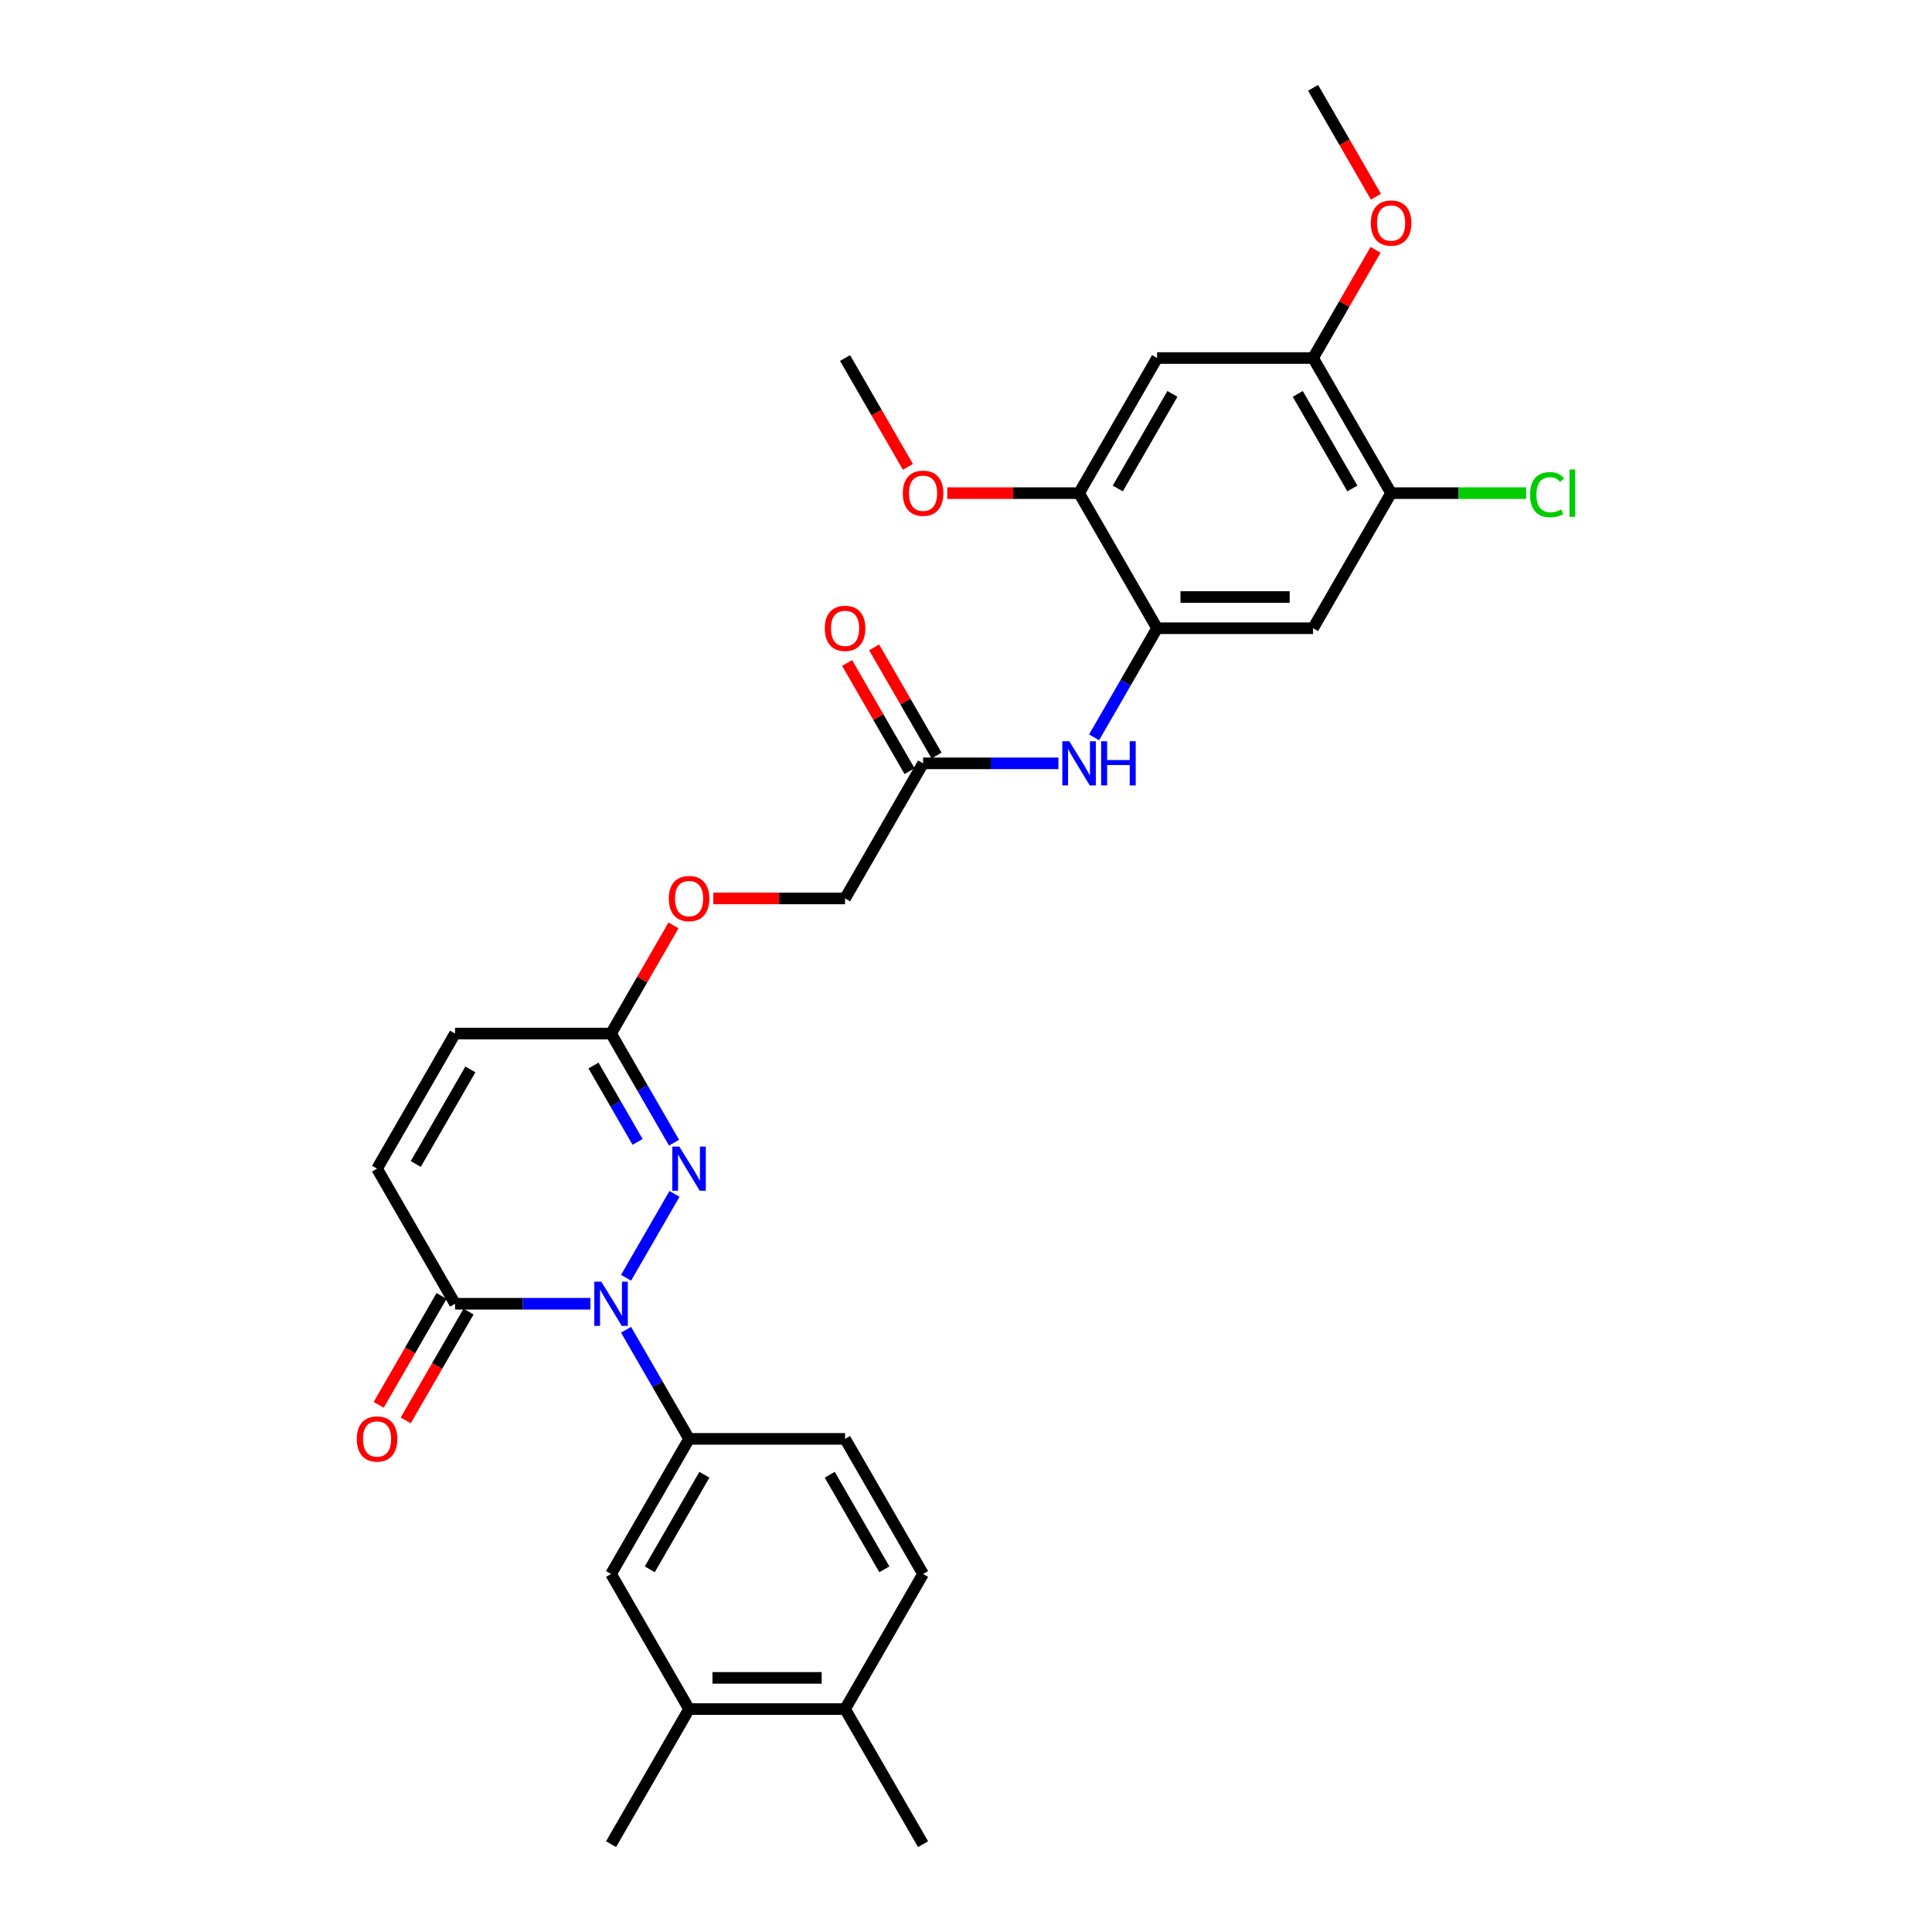 <?xml version='1.0' encoding='iso-8859-1'?>
<svg version='1.1' baseProfile='full'
              xmlns='http://www.w3.org/2000/svg'
                      xmlns:rdkit='http://www.rdkit.org/xml'
                      xmlns:xlink='http://www.w3.org/1999/xlink'
                  xml:space='preserve'
width='1000px' height='1000px' viewBox='0 0 1000 1000'>
<!-- END OF HEADER -->
<rect style='opacity:1.0;fill:#FFFFFF;stroke:none' width='1000' height='1000' x='0' y='0'> </rect>
<path class='bond-0' d='M 324.048,661.373 L 349.113,617.959' style='fill:none;fill-rule:evenodd;stroke:#0000FF;stroke-width:6px;stroke-linecap:butt;stroke-linejoin:miter;stroke-opacity:1' />
<path class='bond-1' d='M 305.59,674.825 L 270.562,674.825' style='fill:none;fill-rule:evenodd;stroke:#0000FF;stroke-width:6px;stroke-linecap:butt;stroke-linejoin:miter;stroke-opacity:1' />
<path class='bond-1' d='M 270.562,674.825 L 235.533,674.825' style='fill:none;fill-rule:evenodd;stroke:#000000;stroke-width:6px;stroke-linecap:butt;stroke-linejoin:miter;stroke-opacity:1' />
<path class='bond-2' d='M 324.048,688.278 L 340.352,716.517' style='fill:none;fill-rule:evenodd;stroke:#0000FF;stroke-width:6px;stroke-linecap:butt;stroke-linejoin:miter;stroke-opacity:1' />
<path class='bond-2' d='M 340.352,716.517 L 356.656,744.755' style='fill:none;fill-rule:evenodd;stroke:#000000;stroke-width:6px;stroke-linecap:butt;stroke-linejoin:miter;stroke-opacity:1' />
<path class='bond-4' d='M 348.889,591.442 L 332.585,563.204' style='fill:none;fill-rule:evenodd;stroke:#0000FF;stroke-width:6px;stroke-linecap:butt;stroke-linejoin:miter;stroke-opacity:1' />
<path class='bond-4' d='M 332.585,563.204 L 316.281,534.965' style='fill:none;fill-rule:evenodd;stroke:#000000;stroke-width:6px;stroke-linecap:butt;stroke-linejoin:miter;stroke-opacity:1' />
<path class='bond-4' d='M 330.012,591.046 L 318.599,571.279' style='fill:none;fill-rule:evenodd;stroke:#0000FF;stroke-width:6px;stroke-linecap:butt;stroke-linejoin:miter;stroke-opacity:1' />
<path class='bond-4' d='M 318.599,571.279 L 307.187,551.511' style='fill:none;fill-rule:evenodd;stroke:#000000;stroke-width:6px;stroke-linecap:butt;stroke-linejoin:miter;stroke-opacity:1' />
<path class='bond-7' d='M 235.533,674.825 L 195.159,604.895' style='fill:none;fill-rule:evenodd;stroke:#000000;stroke-width:6px;stroke-linecap:butt;stroke-linejoin:miter;stroke-opacity:1' />
<path class='bond-16' d='M 228.54,670.788 L 212.274,698.962' style='fill:none;fill-rule:evenodd;stroke:#000000;stroke-width:6px;stroke-linecap:butt;stroke-linejoin:miter;stroke-opacity:1' />
<path class='bond-16' d='M 212.274,698.962 L 196.008,727.136' style='fill:none;fill-rule:evenodd;stroke:#FF0000;stroke-width:6px;stroke-linecap:butt;stroke-linejoin:miter;stroke-opacity:1' />
<path class='bond-16' d='M 242.526,678.863 L 226.26,707.037' style='fill:none;fill-rule:evenodd;stroke:#000000;stroke-width:6px;stroke-linecap:butt;stroke-linejoin:miter;stroke-opacity:1' />
<path class='bond-16' d='M 226.26,707.037 L 209.994,735.211' style='fill:none;fill-rule:evenodd;stroke:#FF0000;stroke-width:6px;stroke-linecap:butt;stroke-linejoin:miter;stroke-opacity:1' />
<path class='bond-12' d='M 356.656,744.755 L 316.281,814.685' style='fill:none;fill-rule:evenodd;stroke:#000000;stroke-width:6px;stroke-linecap:butt;stroke-linejoin:miter;stroke-opacity:1' />
<path class='bond-12' d='M 364.586,763.32 L 336.324,812.271' style='fill:none;fill-rule:evenodd;stroke:#000000;stroke-width:6px;stroke-linecap:butt;stroke-linejoin:miter;stroke-opacity:1' />
<path class='bond-17' d='M 356.656,744.755 L 437.404,744.755' style='fill:none;fill-rule:evenodd;stroke:#000000;stroke-width:6px;stroke-linecap:butt;stroke-linejoin:miter;stroke-opacity:1' />
<path class='bond-3' d='M 598.901,325.175 L 582.597,353.414' style='fill:none;fill-rule:evenodd;stroke:#000000;stroke-width:6px;stroke-linecap:butt;stroke-linejoin:miter;stroke-opacity:1' />
<path class='bond-3' d='M 582.597,353.414 L 566.293,381.652' style='fill:none;fill-rule:evenodd;stroke:#0000FF;stroke-width:6px;stroke-linecap:butt;stroke-linejoin:miter;stroke-opacity:1' />
<path class='bond-5' d='M 598.901,325.175 L 679.649,325.175' style='fill:none;fill-rule:evenodd;stroke:#000000;stroke-width:6px;stroke-linecap:butt;stroke-linejoin:miter;stroke-opacity:1' />
<path class='bond-5' d='M 611.013,309.025 L 667.537,309.025' style='fill:none;fill-rule:evenodd;stroke:#000000;stroke-width:6px;stroke-linecap:butt;stroke-linejoin:miter;stroke-opacity:1' />
<path class='bond-9' d='M 598.901,325.175 L 558.526,255.245' style='fill:none;fill-rule:evenodd;stroke:#000000;stroke-width:6px;stroke-linecap:butt;stroke-linejoin:miter;stroke-opacity:1' />
<path class='bond-19' d='M 316.281,534.965 L 332.445,506.969' style='fill:none;fill-rule:evenodd;stroke:#000000;stroke-width:6px;stroke-linecap:butt;stroke-linejoin:miter;stroke-opacity:1' />
<path class='bond-19' d='M 332.445,506.969 L 348.609,478.972' style='fill:none;fill-rule:evenodd;stroke:#FF0000;stroke-width:6px;stroke-linecap:butt;stroke-linejoin:miter;stroke-opacity:1' />
<path class='bond-30' d='M 316.281,534.965 L 235.533,534.965' style='fill:none;fill-rule:evenodd;stroke:#000000;stroke-width:6px;stroke-linecap:butt;stroke-linejoin:miter;stroke-opacity:1' />
<path class='bond-10' d='M 679.649,325.175 L 720.023,255.245' style='fill:none;fill-rule:evenodd;stroke:#000000;stroke-width:6px;stroke-linecap:butt;stroke-linejoin:miter;stroke-opacity:1' />
<path class='bond-6' d='M 598.901,185.315 L 558.526,255.245' style='fill:none;fill-rule:evenodd;stroke:#000000;stroke-width:6px;stroke-linecap:butt;stroke-linejoin:miter;stroke-opacity:1' />
<path class='bond-6' d='M 606.83,203.879 L 578.568,252.83' style='fill:none;fill-rule:evenodd;stroke:#000000;stroke-width:6px;stroke-linecap:butt;stroke-linejoin:miter;stroke-opacity:1' />
<path class='bond-11' d='M 598.901,185.315 L 679.649,185.315' style='fill:none;fill-rule:evenodd;stroke:#000000;stroke-width:6px;stroke-linecap:butt;stroke-linejoin:miter;stroke-opacity:1' />
<path class='bond-13' d='M 195.159,604.895 L 235.533,534.965' style='fill:none;fill-rule:evenodd;stroke:#000000;stroke-width:6px;stroke-linecap:butt;stroke-linejoin:miter;stroke-opacity:1' />
<path class='bond-13' d='M 215.201,602.48 L 243.463,553.529' style='fill:none;fill-rule:evenodd;stroke:#000000;stroke-width:6px;stroke-linecap:butt;stroke-linejoin:miter;stroke-opacity:1' />
<path class='bond-8' d='M 547.835,395.105 L 512.807,395.105' style='fill:none;fill-rule:evenodd;stroke:#0000FF;stroke-width:6px;stroke-linecap:butt;stroke-linejoin:miter;stroke-opacity:1' />
<path class='bond-8' d='M 512.807,395.105 L 477.778,395.105' style='fill:none;fill-rule:evenodd;stroke:#000000;stroke-width:6px;stroke-linecap:butt;stroke-linejoin:miter;stroke-opacity:1' />
<path class='bond-24' d='M 558.526,255.245 L 524.41,255.245' style='fill:none;fill-rule:evenodd;stroke:#000000;stroke-width:6px;stroke-linecap:butt;stroke-linejoin:miter;stroke-opacity:1' />
<path class='bond-24' d='M 524.41,255.245 L 490.294,255.245' style='fill:none;fill-rule:evenodd;stroke:#FF0000;stroke-width:6px;stroke-linecap:butt;stroke-linejoin:miter;stroke-opacity:1' />
<path class='bond-23' d='M 720.023,255.245 L 754.979,255.245' style='fill:none;fill-rule:evenodd;stroke:#000000;stroke-width:6px;stroke-linecap:butt;stroke-linejoin:miter;stroke-opacity:1' />
<path class='bond-23' d='M 754.979,255.245 L 789.935,255.245' style='fill:none;fill-rule:evenodd;stroke:#00CC00;stroke-width:6px;stroke-linecap:butt;stroke-linejoin:miter;stroke-opacity:1' />
<path class='bond-32' d='M 720.023,255.245 L 679.649,185.315' style='fill:none;fill-rule:evenodd;stroke:#000000;stroke-width:6px;stroke-linecap:butt;stroke-linejoin:miter;stroke-opacity:1' />
<path class='bond-32' d='M 699.981,252.83 L 671.719,203.879' style='fill:none;fill-rule:evenodd;stroke:#000000;stroke-width:6px;stroke-linecap:butt;stroke-linejoin:miter;stroke-opacity:1' />
<path class='bond-25' d='M 679.649,185.315 L 695.813,157.318' style='fill:none;fill-rule:evenodd;stroke:#000000;stroke-width:6px;stroke-linecap:butt;stroke-linejoin:miter;stroke-opacity:1' />
<path class='bond-25' d='M 695.813,157.318 L 711.976,129.322' style='fill:none;fill-rule:evenodd;stroke:#FF0000;stroke-width:6px;stroke-linecap:butt;stroke-linejoin:miter;stroke-opacity:1' />
<path class='bond-15' d='M 316.281,814.685 L 356.656,884.615' style='fill:none;fill-rule:evenodd;stroke:#000000;stroke-width:6px;stroke-linecap:butt;stroke-linejoin:miter;stroke-opacity:1' />
<path class='bond-14' d='M 477.778,395.105 L 437.404,465.035' style='fill:none;fill-rule:evenodd;stroke:#000000;stroke-width:6px;stroke-linecap:butt;stroke-linejoin:miter;stroke-opacity:1' />
<path class='bond-20' d='M 484.771,391.067 L 468.607,363.071' style='fill:none;fill-rule:evenodd;stroke:#000000;stroke-width:6px;stroke-linecap:butt;stroke-linejoin:miter;stroke-opacity:1' />
<path class='bond-20' d='M 468.607,363.071 L 452.444,335.075' style='fill:none;fill-rule:evenodd;stroke:#FF0000;stroke-width:6px;stroke-linecap:butt;stroke-linejoin:miter;stroke-opacity:1' />
<path class='bond-20' d='M 470.785,399.142 L 454.621,371.146' style='fill:none;fill-rule:evenodd;stroke:#000000;stroke-width:6px;stroke-linecap:butt;stroke-linejoin:miter;stroke-opacity:1' />
<path class='bond-20' d='M 454.621,371.146 L 438.458,343.149' style='fill:none;fill-rule:evenodd;stroke:#FF0000;stroke-width:6px;stroke-linecap:butt;stroke-linejoin:miter;stroke-opacity:1' />
<path class='bond-26' d='M 356.656,884.615 L 316.281,954.545' style='fill:none;fill-rule:evenodd;stroke:#000000;stroke-width:6px;stroke-linecap:butt;stroke-linejoin:miter;stroke-opacity:1' />
<path class='bond-31' d='M 356.656,884.615 L 437.404,884.615' style='fill:none;fill-rule:evenodd;stroke:#000000;stroke-width:6px;stroke-linecap:butt;stroke-linejoin:miter;stroke-opacity:1' />
<path class='bond-31' d='M 368.768,868.466 L 425.292,868.466' style='fill:none;fill-rule:evenodd;stroke:#000000;stroke-width:6px;stroke-linecap:butt;stroke-linejoin:miter;stroke-opacity:1' />
<path class='bond-21' d='M 437.404,744.755 L 477.778,814.685' style='fill:none;fill-rule:evenodd;stroke:#000000;stroke-width:6px;stroke-linecap:butt;stroke-linejoin:miter;stroke-opacity:1' />
<path class='bond-21' d='M 429.474,763.32 L 457.736,812.271' style='fill:none;fill-rule:evenodd;stroke:#000000;stroke-width:6px;stroke-linecap:butt;stroke-linejoin:miter;stroke-opacity:1' />
<path class='bond-18' d='M 437.404,884.615 L 477.778,814.685' style='fill:none;fill-rule:evenodd;stroke:#000000;stroke-width:6px;stroke-linecap:butt;stroke-linejoin:miter;stroke-opacity:1' />
<path class='bond-27' d='M 437.404,884.615 L 477.778,954.545' style='fill:none;fill-rule:evenodd;stroke:#000000;stroke-width:6px;stroke-linecap:butt;stroke-linejoin:miter;stroke-opacity:1' />
<path class='bond-22' d='M 369.172,465.035 L 403.288,465.035' style='fill:none;fill-rule:evenodd;stroke:#FF0000;stroke-width:6px;stroke-linecap:butt;stroke-linejoin:miter;stroke-opacity:1' />
<path class='bond-22' d='M 403.288,465.035 L 437.404,465.035' style='fill:none;fill-rule:evenodd;stroke:#000000;stroke-width:6px;stroke-linecap:butt;stroke-linejoin:miter;stroke-opacity:1' />
<path class='bond-28' d='M 469.937,241.663 L 453.67,213.489' style='fill:none;fill-rule:evenodd;stroke:#FF0000;stroke-width:6px;stroke-linecap:butt;stroke-linejoin:miter;stroke-opacity:1' />
<path class='bond-28' d='M 453.67,213.489 L 437.404,185.315' style='fill:none;fill-rule:evenodd;stroke:#000000;stroke-width:6px;stroke-linecap:butt;stroke-linejoin:miter;stroke-opacity:1' />
<path class='bond-29' d='M 712.181,101.803 L 695.915,73.629' style='fill:none;fill-rule:evenodd;stroke:#FF0000;stroke-width:6px;stroke-linecap:butt;stroke-linejoin:miter;stroke-opacity:1' />
<path class='bond-29' d='M 695.915,73.629 L 679.649,45.455' style='fill:none;fill-rule:evenodd;stroke:#000000;stroke-width:6px;stroke-linecap:butt;stroke-linejoin:miter;stroke-opacity:1' />
<path  class='atom-0' d='M 311.227 663.391
L 318.72 675.503
Q 319.463 676.699, 320.658 678.863
Q 321.853 681.027, 321.918 681.156
L 321.918 663.391
L 324.954 663.391
L 324.954 686.259
L 321.821 686.259
L 313.778 673.016
Q 312.842 671.466, 311.84 669.69
Q 310.871 667.913, 310.581 667.364
L 310.581 686.259
L 307.609 686.259
L 307.609 663.391
L 311.227 663.391
' fill='#0000FF'/>
<path  class='atom-1' d='M 351.601 593.461
L 359.094 605.573
Q 359.837 606.768, 361.032 608.933
Q 362.227 611.097, 362.292 611.226
L 362.292 593.461
L 365.328 593.461
L 365.328 616.329
L 362.195 616.329
L 354.152 603.086
Q 353.216 601.536, 352.214 599.76
Q 351.246 597.983, 350.955 597.434
L 350.955 616.329
L 347.983 616.329
L 347.983 593.461
L 351.601 593.461
' fill='#0000FF'/>
<path  class='atom-9' d='M 553.472 383.671
L 560.965 395.783
Q 561.708 396.978, 562.903 399.142
Q 564.098 401.306, 564.163 401.436
L 564.163 383.671
L 567.199 383.671
L 567.199 406.539
L 564.066 406.539
L 556.023 393.296
Q 555.086 391.746, 554.085 389.969
Q 553.116 388.193, 552.826 387.644
L 552.826 406.539
L 549.854 406.539
L 549.854 383.671
L 553.472 383.671
' fill='#0000FF'/>
<path  class='atom-9' d='M 569.944 383.671
L 573.045 383.671
L 573.045 393.393
L 584.737 393.393
L 584.737 383.671
L 587.838 383.671
L 587.838 406.539
L 584.737 406.539
L 584.737 395.977
L 573.045 395.977
L 573.045 406.539
L 569.944 406.539
L 569.944 383.671
' fill='#0000FF'/>
<path  class='atom-17' d='M 184.662 744.82
Q 184.662 739.329, 187.375 736.261
Q 190.088 733.192, 195.159 733.192
Q 200.23 733.192, 202.943 736.261
Q 205.656 739.329, 205.656 744.82
Q 205.656 750.375, 202.911 753.541
Q 200.165 756.674, 195.159 756.674
Q 190.12 756.674, 187.375 753.541
Q 184.662 750.408, 184.662 744.82
M 195.159 754.09
Q 198.647 754.09, 200.521 751.764
Q 202.426 749.406, 202.426 744.82
Q 202.426 740.33, 200.521 738.069
Q 198.647 735.776, 195.159 735.776
Q 191.671 735.776, 189.765 738.037
Q 187.892 740.298, 187.892 744.82
Q 187.892 749.439, 189.765 751.764
Q 191.671 754.09, 195.159 754.09
' fill='#FF0000'/>
<path  class='atom-20' d='M 346.158 465.1
Q 346.158 459.609, 348.872 456.54
Q 351.585 453.472, 356.656 453.472
Q 361.727 453.472, 364.44 456.54
Q 367.153 459.609, 367.153 465.1
Q 367.153 470.655, 364.407 473.82
Q 361.662 476.953, 356.656 476.953
Q 351.617 476.953, 348.872 473.82
Q 346.158 470.687, 346.158 465.1
M 356.656 474.369
Q 360.144 474.369, 362.017 472.044
Q 363.923 469.686, 363.923 465.1
Q 363.923 460.61, 362.017 458.349
Q 360.144 456.056, 356.656 456.056
Q 353.167 456.056, 351.262 458.317
Q 349.388 460.578, 349.388 465.1
Q 349.388 469.718, 351.262 472.044
Q 353.167 474.369, 356.656 474.369
' fill='#FF0000'/>
<path  class='atom-21' d='M 426.907 325.239
Q 426.907 319.749, 429.62 316.68
Q 432.333 313.612, 437.404 313.612
Q 442.475 313.612, 445.188 316.68
Q 447.901 319.749, 447.901 325.239
Q 447.901 330.795, 445.156 333.96
Q 442.41 337.093, 437.404 337.093
Q 432.365 337.093, 429.62 333.96
Q 426.907 330.827, 426.907 325.239
M 437.404 334.509
Q 440.892 334.509, 442.766 332.184
Q 444.671 329.826, 444.671 325.239
Q 444.671 320.75, 442.766 318.489
Q 440.892 316.196, 437.404 316.196
Q 433.916 316.196, 432.01 318.457
Q 430.137 320.718, 430.137 325.239
Q 430.137 329.858, 432.01 332.184
Q 433.916 334.509, 437.404 334.509
' fill='#FF0000'/>
<path  class='atom-24' d='M 791.954 256.036
Q 791.954 250.351, 794.602 247.38
Q 797.283 244.376, 802.354 244.376
Q 807.07 244.376, 809.589 247.703
L 807.457 249.447
Q 805.616 247.025, 802.354 247.025
Q 798.898 247.025, 797.057 249.35
Q 795.248 251.643, 795.248 256.036
Q 795.248 260.558, 797.121 262.884
Q 799.027 265.209, 802.709 265.209
Q 805.229 265.209, 808.168 263.691
L 809.072 266.113
Q 807.877 266.889, 806.068 267.341
Q 804.26 267.793, 802.257 267.793
Q 797.283 267.793, 794.602 264.757
Q 791.954 261.721, 791.954 256.036
' fill='#00CC00'/>
<path  class='atom-24' d='M 812.367 242.987
L 815.338 242.987
L 815.338 267.502
L 812.367 267.502
L 812.367 242.987
' fill='#00CC00'/>
<path  class='atom-25' d='M 467.281 255.309
Q 467.281 249.818, 469.994 246.75
Q 472.707 243.682, 477.778 243.682
Q 482.849 243.682, 485.562 246.75
Q 488.275 249.818, 488.275 255.309
Q 488.275 260.865, 485.53 264.03
Q 482.784 267.163, 477.778 267.163
Q 472.739 267.163, 469.994 264.03
Q 467.281 260.897, 467.281 255.309
M 477.778 264.579
Q 481.266 264.579, 483.14 262.254
Q 485.045 259.896, 485.045 255.309
Q 485.045 250.82, 483.14 248.559
Q 481.266 246.266, 477.778 246.266
Q 474.29 246.266, 472.384 248.526
Q 470.511 250.787, 470.511 255.309
Q 470.511 259.928, 472.384 262.254
Q 474.29 264.579, 477.778 264.579
' fill='#FF0000'/>
<path  class='atom-26' d='M 709.526 115.449
Q 709.526 109.958, 712.239 106.89
Q 714.952 103.821, 720.023 103.821
Q 725.094 103.821, 727.807 106.89
Q 730.52 109.958, 730.52 115.449
Q 730.52 121.005, 727.775 124.17
Q 725.029 127.303, 720.023 127.303
Q 714.984 127.303, 712.239 124.17
Q 709.526 121.037, 709.526 115.449
M 720.023 124.719
Q 723.511 124.719, 725.385 122.394
Q 727.29 120.036, 727.29 115.449
Q 727.29 110.96, 725.385 108.699
Q 723.511 106.405, 720.023 106.405
Q 716.535 106.405, 714.629 108.666
Q 712.756 110.927, 712.756 115.449
Q 712.756 120.068, 714.629 122.394
Q 716.535 124.719, 720.023 124.719
' fill='#FF0000'/>
</svg>
